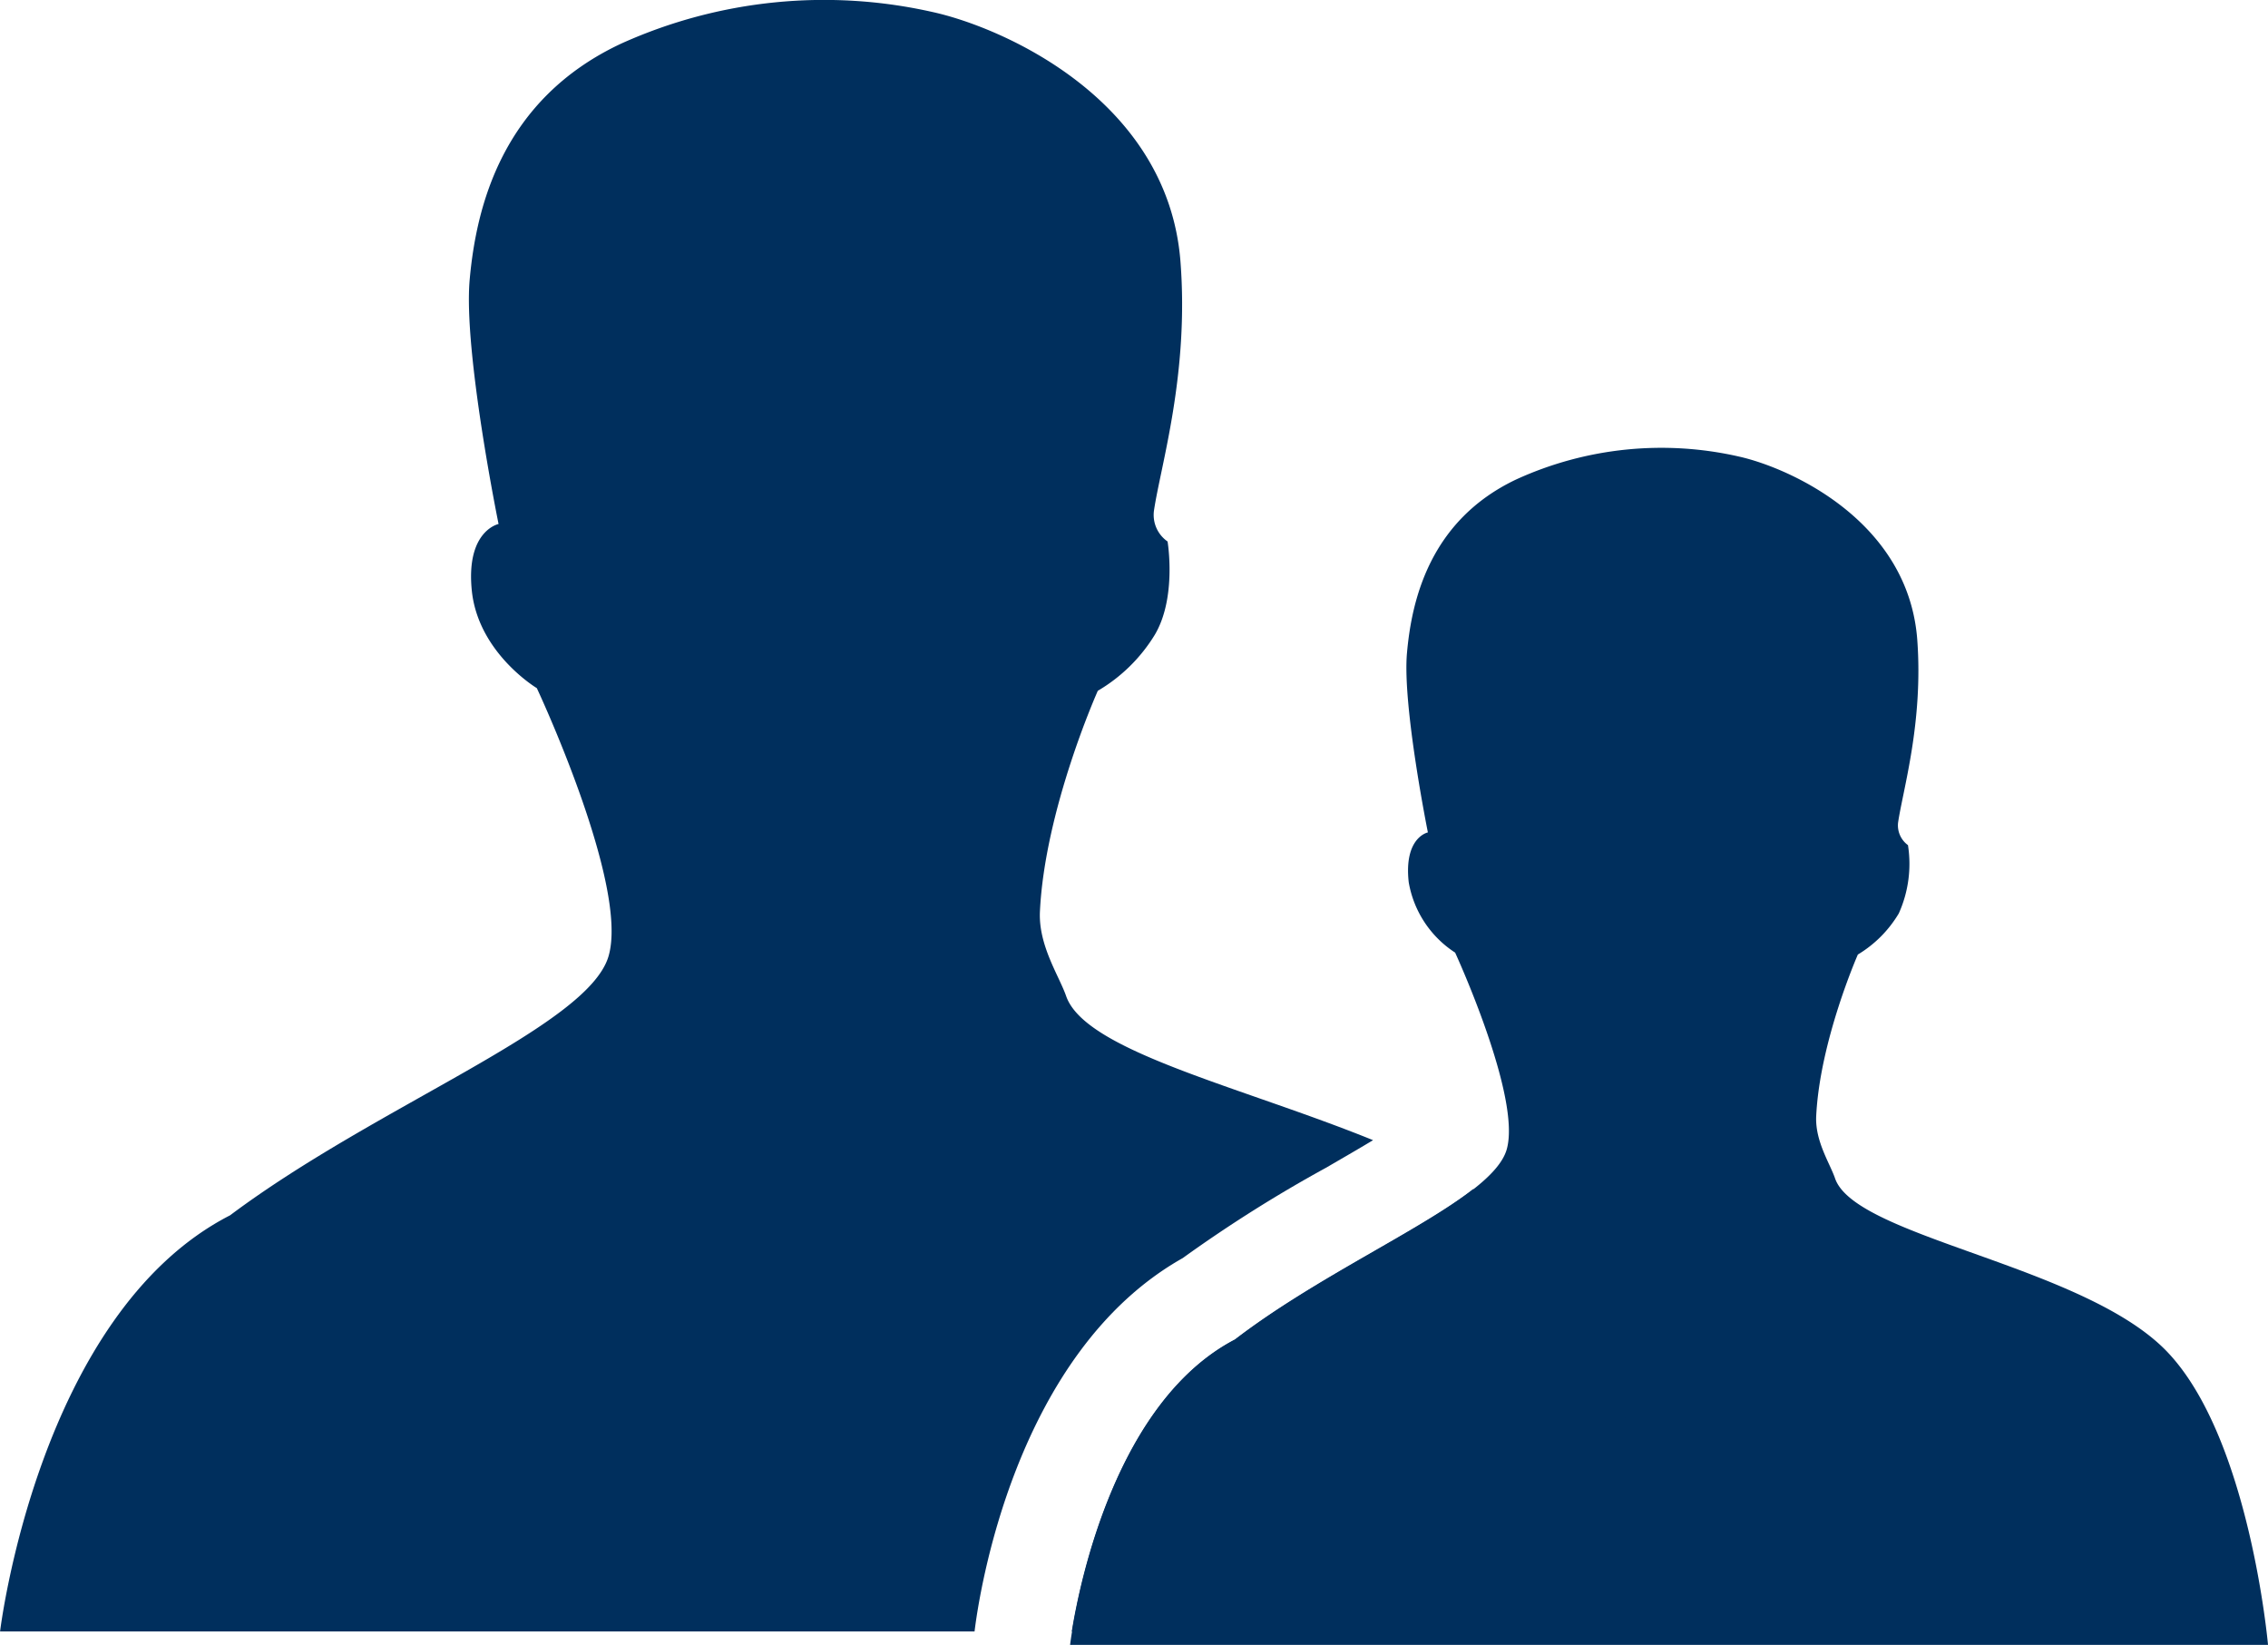 <svg height="118.924" viewBox="0 0 164 118.924" width="164" xmlns="http://www.w3.org/2000/svg"><g fill="#002f5d"><path d="m1808.228-78.511c-.362-1.072-1.434-2.659-1.367-4.46.248-5.446 3.014-11.728 3.014-11.728a8.594 8.594 0 0 0 2.961-2.974 8.734 8.734 0 0 0 .663-4.936 1.769 1.769 0 0 1 -.717-1.615c.349-2.39 1.836-7.259 1.387-13.261-.662-8.58-9.223-12.384-12.847-13.208a25.234 25.234 0 0 0 -16.141 1.64c-6.276 2.968-7.575 8.761-7.91 12.565s1.513 12.959 1.513 12.959-1.748.349-1.386 3.6a7.586 7.586 0 0 0 3.356 5.09s4.835 10.5 3.723 14.253-11.977 7.862-19.637 13.736c-9.959 5.19-11.929 22.062-11.929 22.062h86.623s-1.321-14.876-7.241-21.138c-5.948-6.303-22.578-8.292-24.065-12.585z" transform="translate(-1675.533 163.712)"/><path d="m1753.016-52.952h43.166s-1.822-20.254-10.086-28.82a20.81 20.81 0 0 0 -4.053-3.168c-3.871 3.014-11.459 6.443-17.226 10.869-8.547 4.462-11.217 17.502-11.801 21.119z" transform="translate(-1675.517 170.911)"/><path d="m1771.452-68.4a99.719 99.719 0 0 1 10.408-6.557c1.039-.61 2.238-1.293 3.356-1.97-9.618-3.9-20.79-6.429-22.19-10.407-.508-1.467-2-3.644-1.9-6.088.342-7.408 4.187-15.994 4.187-15.994a11.865 11.865 0 0 0 4.118-4.045c1.608-2.7.926-6.751.926-6.751a2.332 2.332 0 0 1 -.986-2.211c.477-3.254 2.559-9.892 1.916-18.063-.93-11.687-12.847-16.885-17.9-18a35.655 35.655 0 0 0 -22.477 2.25c-8.728 4.046-10.555 11.922-11.019 17.113-.455 5.177 2.09 17.648 2.09 17.648s-2.417.489-1.922 4.929c.523 4.448 4.689 6.938 4.689 6.938s6.717 14.313 5.177 19.41-16.7 10.723-27.36 18.706c-13.877 7.114-16.63 30.087-16.63 30.087h70.465c.311-2.581 2.9-20.15 15.052-26.995z" transform="translate(-1685.93 159.36)"/></g></svg>